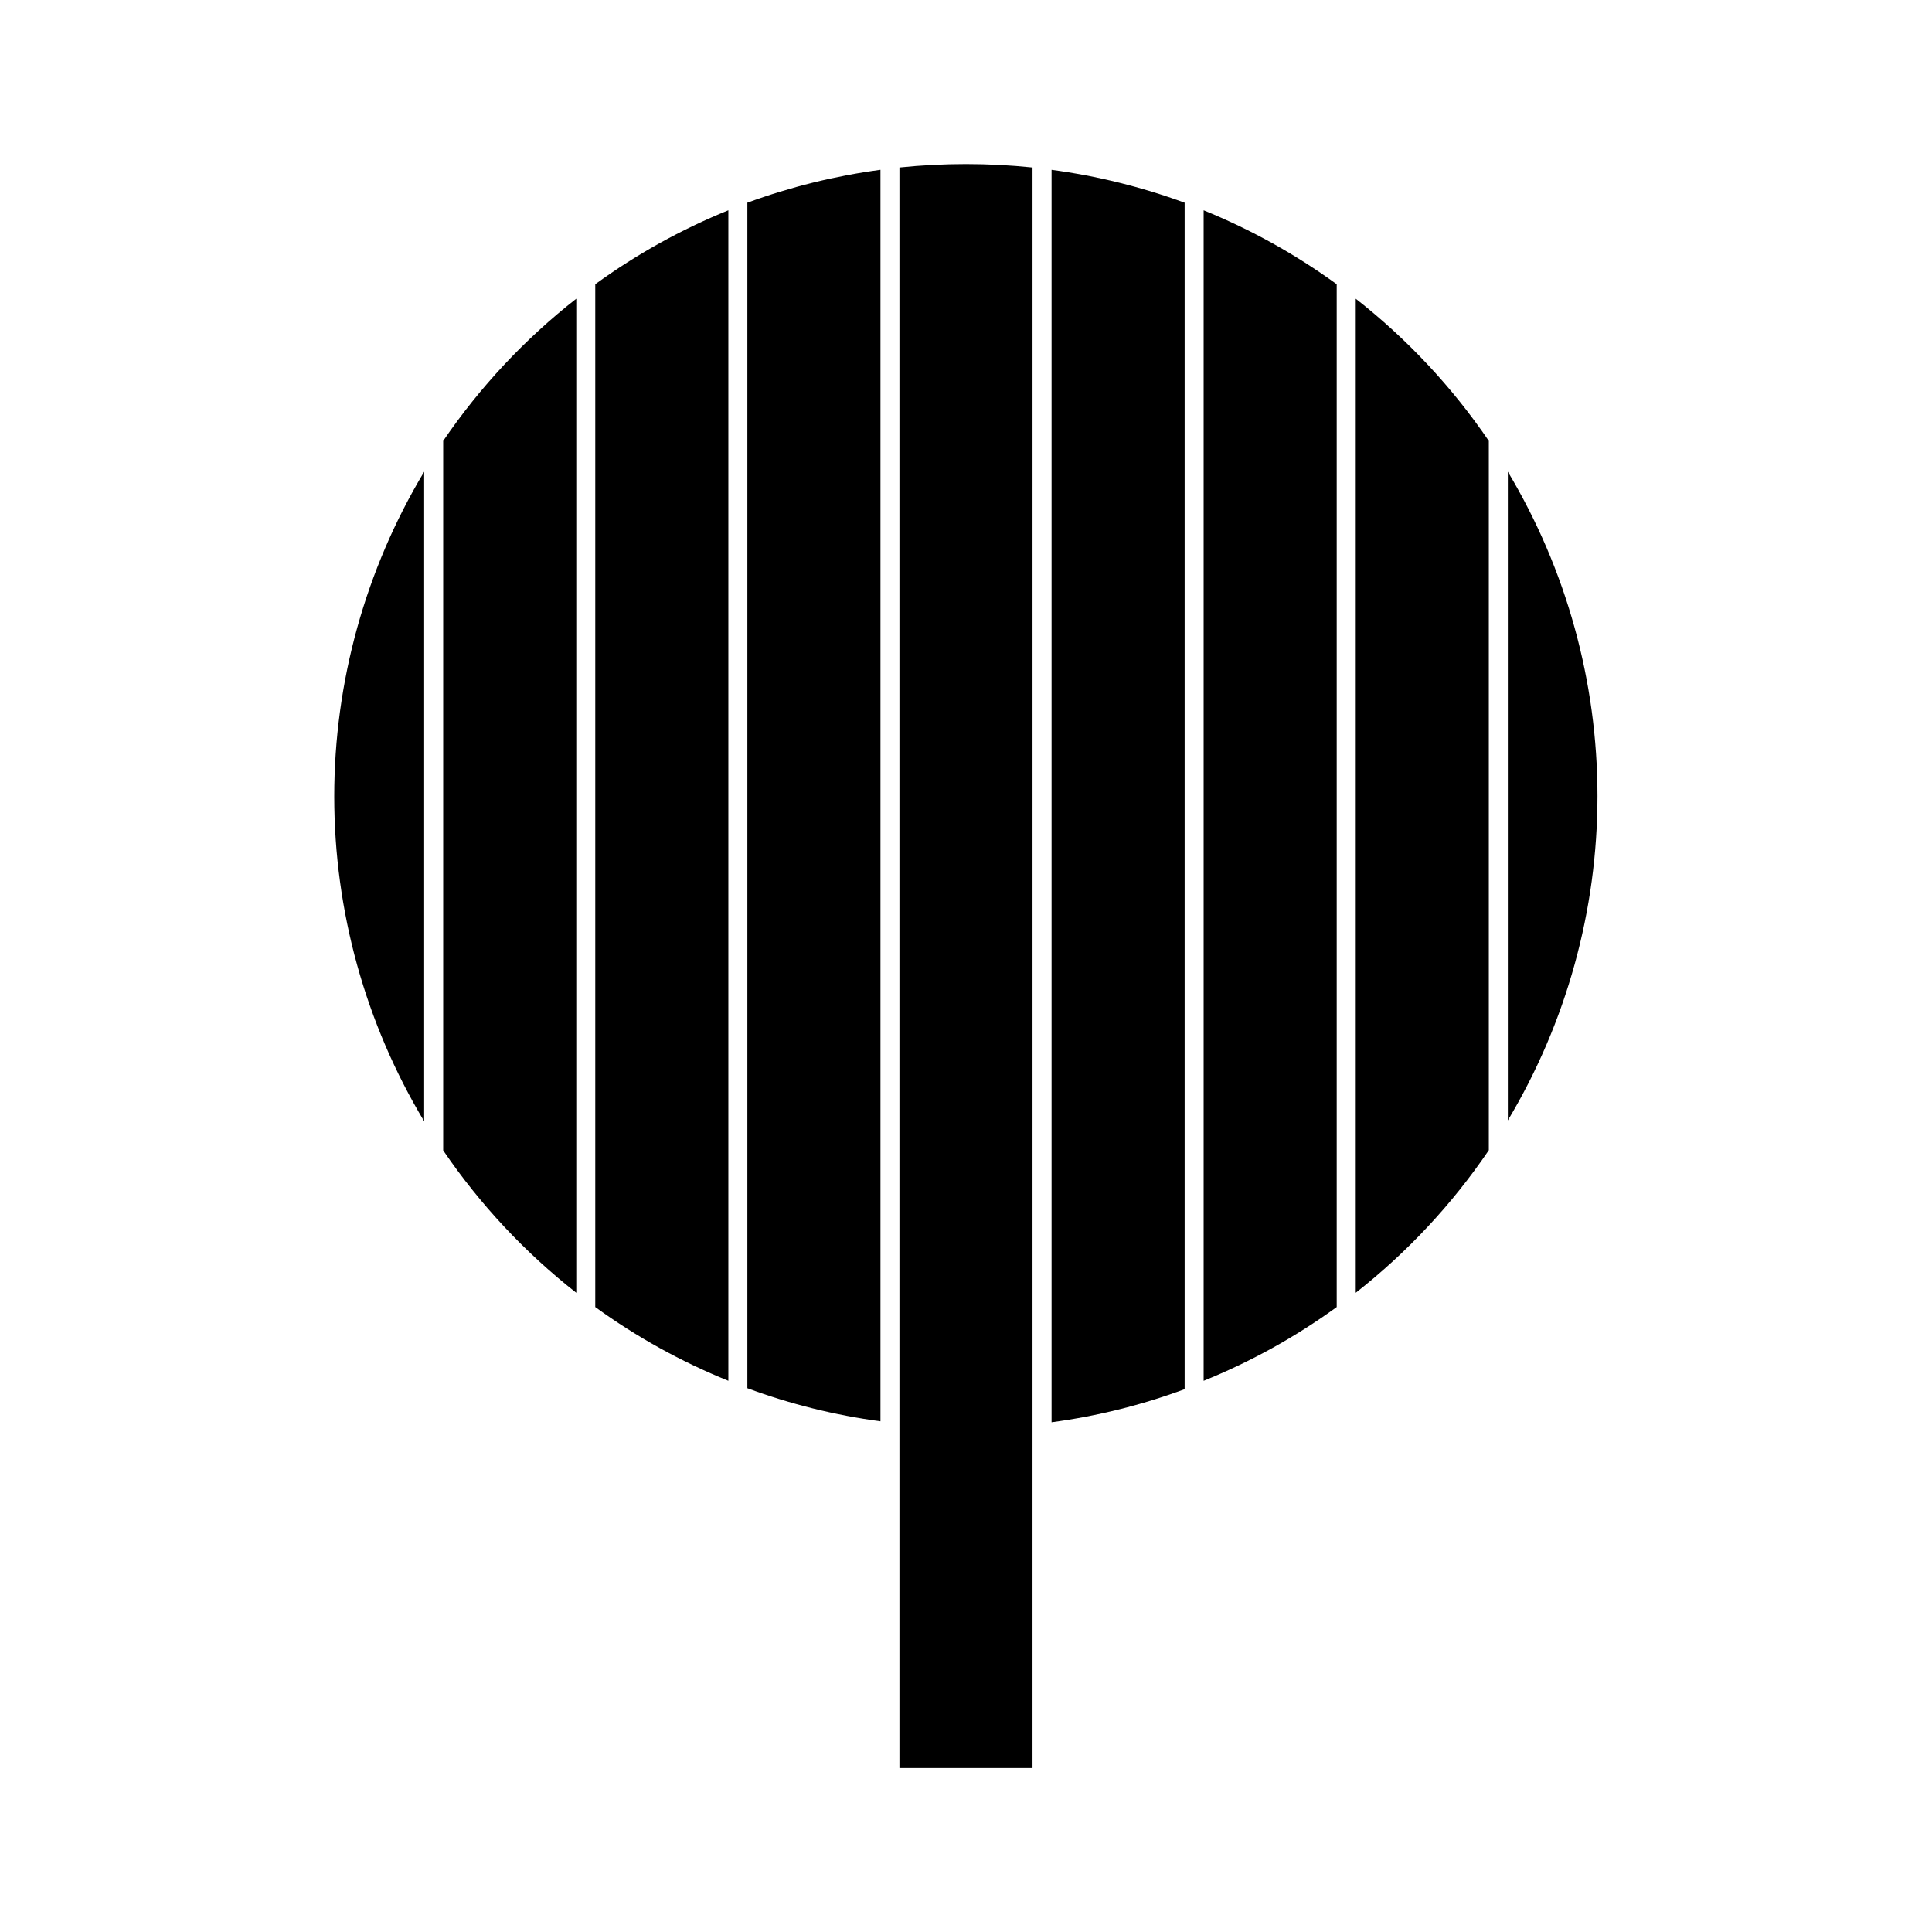 <?xml version="1.0" encoding="UTF-8"?>
<!-- Uploaded to: ICON Repo, www.iconrepo.com, Generator: ICON Repo Mixer Tools -->
<svg fill="#000000" width="800px" height="800px" version="1.1" viewBox="144 144 512 512" xmlns="http://www.w3.org/2000/svg">
 <g>
  <path d="m498.24 219.33c-10.918-7.941-22.762-14.52-35.266-19.598v310.2c12.504-5.059 24.348-11.621 35.266-19.547z"/>
  <path d="m382.36 612.55h35.266l0.004-424.16c-11.727-1.211-23.543-1.211-35.27 0z"/>
  <path d="m543.59 440.91c15.543-25.973 23.754-55.676 23.754-85.949 0-30.27-8.211-59.973-23.754-85.949z"/>
  <path d="m457.94 197.72c-11.406-4.176-23.23-7.102-35.266-8.715v331.91c12.043-1.609 23.871-4.551 35.266-8.766z"/>
  <path d="m256.41 269.01c-15.594 26.004-23.832 55.754-23.832 86.074 0 30.324 8.238 60.074 23.832 86.078z"/>
  <path d="m538.55 260.85c-9.746-14.305-21.645-27.016-35.266-37.688v263.44c13.637-10.695 25.535-23.441 35.266-37.785z"/>
  <path d="m377.33 189c-12.039 1.613-23.863 4.539-35.27 8.715v314.18c11.398 4.219 23.227 7.156 35.27 8.766z"/>
  <path d="m296.72 223.16c-13.625 10.672-25.52 23.383-35.27 37.688v188.02c9.746 14.316 21.641 27.047 35.27 37.734z"/>
  <path d="m301.75 490.38c10.918 7.926 22.762 14.488 35.27 19.547v-310.2c-12.508 5.078-24.352 11.656-35.27 19.598z"/>
 </g>
</svg>